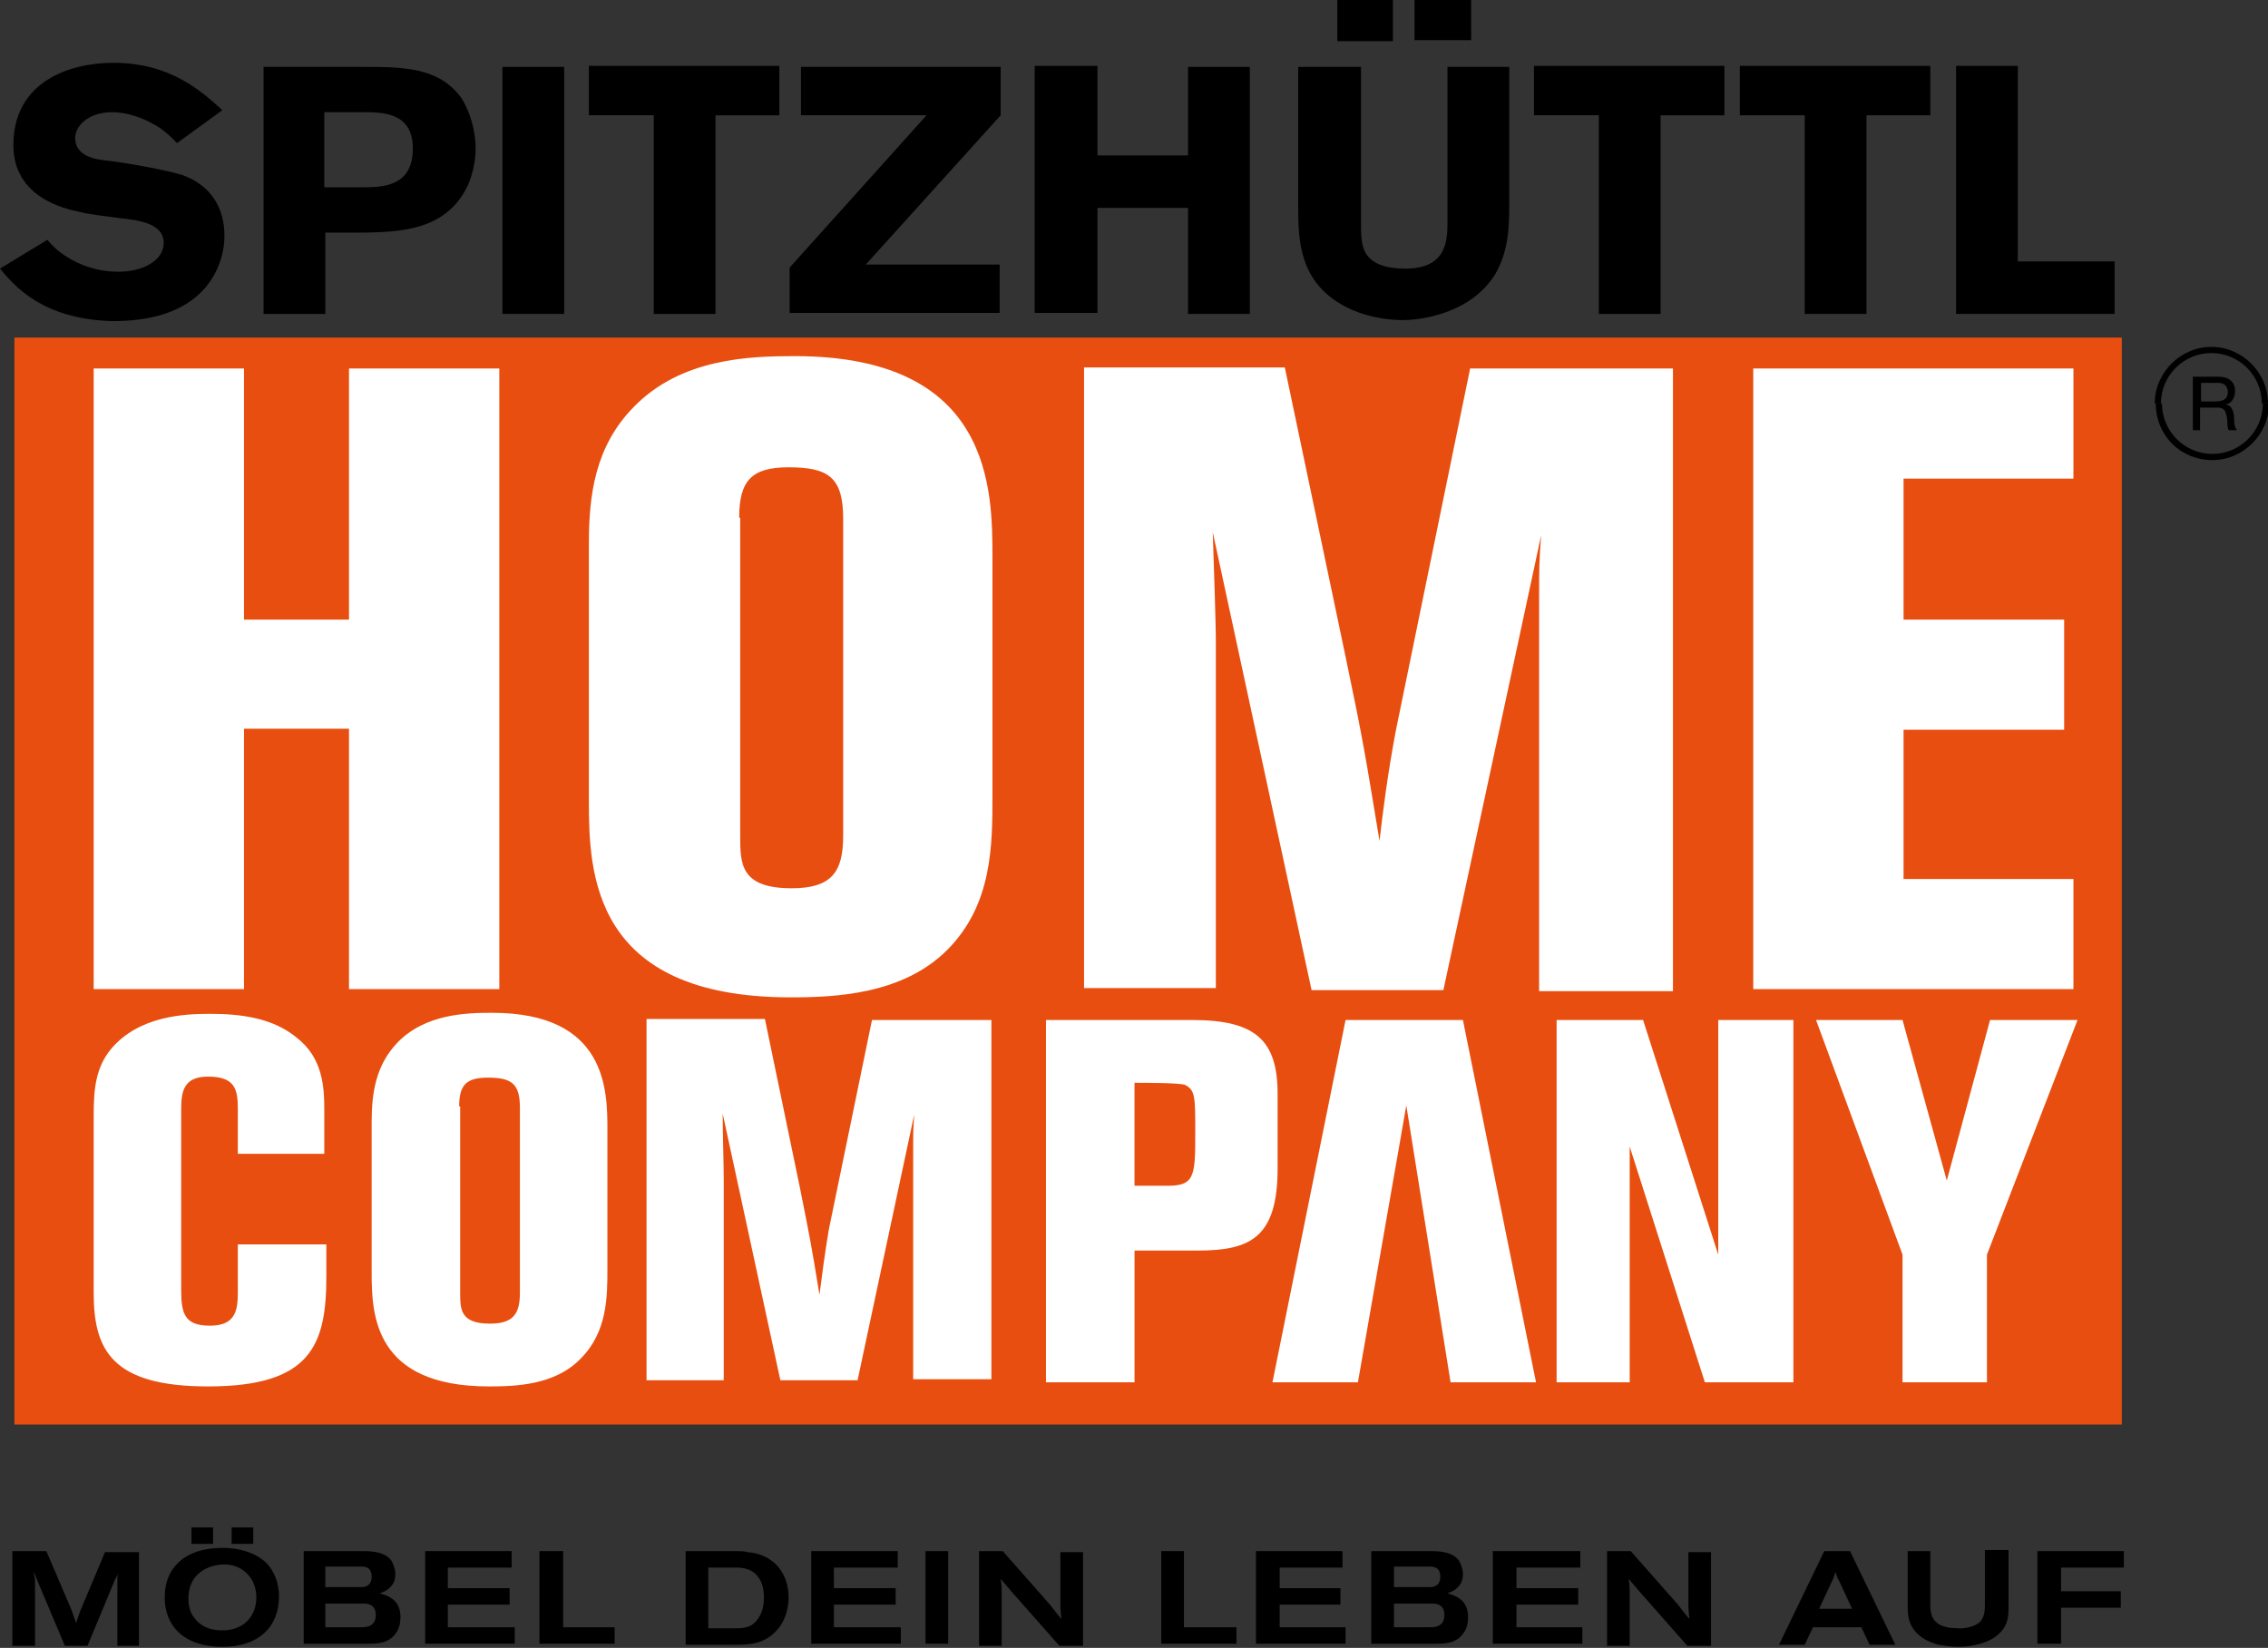 <?xml version="1.0" encoding="utf-8"?>
<!-- Generator: Adobe Illustrator 23.0.1, SVG Export Plug-In . SVG Version: 6.00 Build 0)  -->
<svg version="1.1" id="Ebene_1" xmlns="http://www.w3.org/2000/svg" xmlns:xlink="http://www.w3.org/1999/xlink" x="0px" y="0px"
	 viewBox="0 0 220.3 160.1" style="enable-background:new 0 0 220.3 160.1;" xml:space="preserve">
<rect x="0" y="0" width="220.3" height="160.1" fill="#333333" stroke="none"/>
<style type="text/css">
	.st0{fill:#E84E0F;}
	.st1{fill:#FFFFFF;}
</style>
<g>
	<g>
		<rect x="1.4" y="32.8" class="st0" width="204.7" height="105.6"/>
	</g>
	<g>
		<path class="st1" d="M31.5,107.9c0-2.2-0.1-5.1-2.7-7.1c-2.3-1.9-5.4-2.3-8.4-2.3c-2.5,0-6.9,0.2-9.6,3.4
			c-1.5,1.8-1.7,3.9-1.7,6.4v17.3c0,5.5,1.7,9.1,11.1,9.1c10,0,11.5-4,11.5-10.7v-3.1h-8.6v4.4c0,1.7,0,3.5-2.7,3.5
			c-2.5,0-2.8-1.2-2.8-3.5v-17.5c0-1.7,0.2-3.2,2.6-3.2c2.6,0,2.9,1.2,2.9,3.1v4.4h8.4V107.9z"/>
	</g>
	<g>
		<path class="st1" d="M36.1,123.6c0,4.1,0.2,11.1,11.4,11.1c2.5,0,6.4-0.1,8.9-2.7c2.6-2.6,2.6-6,2.6-8.8v-13.4
			c0-3.8,0-11.4-11.2-11.4c-2.5,0-6.5,0.1-9.2,2.9c-2.1,2.2-2.5,4.9-2.5,7.7V123.6z M44.6,107.5c0-2.1,0.7-2.8,2.8-2.8
			c2.3,0,3.1,0.6,3.1,2.9v18c0,2-0.6,3-2.9,3c-2.9,0-2.9-1.4-2.9-3V107.5z"/>
	</g>
	<g>
		<path class="st1" d="M84.7,99.1l-4.2,20.4c-0.4,2.4-0.7,4.7-0.9,6.3c-0.8-4.9-0.9-5.4-1.9-10.4l-3.4-16.4H62.8v35.1h7.5v-19.6
			c0-1.4-0.1-4.3-0.1-6.3l5.6,25.9h7.5l5.5-25.8c-0.1,1.5-0.1,1.8-0.1,3.4v22.3h7.6V99.1H84.7z"/>
	</g>
	<g>
		<path class="st1" d="M101.7,134.3h8.5v-12.8h6.1c5.1,0,7.8-1.2,7.8-8v-7.2c0-5.2-2.1-7.2-8.3-7.2h-14.2V134.3z M110.2,115.3v-10.1
			c1,0,4.3,0,4.9,0.2c1,0.5,1,1.2,1,4.5c0,4.5,0,5.4-3.1,5.3H110.2z"/>
	</g>
	<g>
		<polygon class="st1" points="123.6,134.3 131.9,134.3 136.6,107.4 140.9,134.3 149.2,134.3 142.1,99.1 130.7,99.1 		"/>
	</g>
	<g>
		<polygon class="st1" points="166.9,121.9 159.6,99.1 151.2,99.1 151.2,134.3 158.3,134.3 158.3,111.4 165.6,134.3 174.2,134.3 
			174.2,99.1 166.9,99.1 		"/>
	</g>
	<g>
		<polygon class="st1" points="189.1,114.7 184.8,99.1 176.4,99.1 184.8,121.9 184.8,134.3 193,134.3 193,121.9 201.8,99.1 
			193.3,99.1 		"/>
	</g>
	<g>
		<polygon class="st1" points="9.1,96.1 23.7,96.1 23.7,70.8 33.9,70.8 33.9,96.1 48.5,96.1 48.5,35.8 33.9,35.8 33.9,60.2 
			23.7,60.2 23.7,35.8 9.1,35.8 		"/>
	</g>
	<g>
		<path class="st1" d="M57.2,77.8c0,7,0.3,19.1,19.6,19.1c4.4,0,10.9-0.3,15.2-4.6c4.4-4.4,4.4-10.2,4.4-15V54.2
			c0-6.6,0-19.6-19.2-19.6c-4.4,0-11.1,0.2-15.7,5c-3.7,3.8-4.3,8.5-4.3,13.2V77.8z M71.8,50.3c0-3.6,1.2-4.9,4.8-4.9
			c3.9,0,5.3,1,5.3,5v30.8c0,3.5-1.1,5.1-5,5.1c-5,0-5-2.4-5-5.1V50.3z"/>
	</g>
	<g>
		<path class="st1" d="M142.8,35.8l-7.2,35.1c-0.8,4.2-1.3,8.1-1.6,10.8c-1.4-8.4-1.5-9.3-3.3-17.9l-5.9-28.1h-19.5v60.3h12.8V62.5
			c0-2.4-0.2-7.4-0.3-10.8l9.6,44.5h12.8l9.5-44.2c-0.2,2.6-0.2,3.2-0.2,5.9v38.4h13V35.8H142.8z"/>
	</g>
	<g>
		<polygon class="st1" points="170.3,35.8 170.3,96.1 201.4,96.1 201.4,85.4 184.9,85.4 184.9,70.9 200.5,70.9 200.5,60.2 
			184.9,60.2 184.9,46.5 201.4,46.5 201.4,35.8 		"/>
	</g>
	<g>
		<path d="M213,36.6h2.5c1,0,1.6,0.5,1.6,1.4c0,0.6-0.3,1.2-0.9,1.3v0c0.6,0.1,0.7,0.6,0.8,1.1c0,0.5,0,1.1,0.3,1.4h-0.8
			c-0.2-0.2-0.1-0.8-0.2-1.3c-0.1-0.5-0.2-0.9-0.9-0.9h-1.7v2.2H213V36.6z M215.2,39c0.7,0,1.2-0.2,1.2-0.9c0-0.5-0.3-0.9-0.9-0.9
			h-1.7V39H215.2z"/>
	</g>
	<g>
		<path d="M219.7,39.2c0-2.7-2.2-4.9-4.9-4.9l0,0c-2.7,0-4.9,2.2-4.9,4.9l0,0h0h-0.6c0-3,2.5-5.5,5.5-5.5l0,0c3,0,5.5,2.5,5.5,5.5
			l0,0H219.7L219.7,39.2z"/>
	</g>
	<g>
		<path d="M209.4,39.2h0.6c0,2.7,2.2,4.9,4.9,4.9l0,0c2.7,0,4.9-2.2,4.9-4.9l0,0h0.6c0,3-2.5,5.5-5.5,5.5l0,0
			C211.8,44.7,209.4,42.3,209.4,39.2L209.4,39.2z"/>
	</g>
	<g>
		<g>
			<path d="M1.2,150.7h3.3l2.4,5.6c0.2,0.6,0.3,0.8,0.5,1.4c0.1-0.4,0.2-0.6,0.4-1.2l2.4-5.7h3.3v9.1h-2.1v-6.4c0-0.3,0-0.5,0.1-0.8
				c-0.1,0.3-0.1,0.4-0.3,0.7l-2.7,6.5H6.3l-2.7-6.4c-0.1-0.3-0.2-0.5-0.3-0.8c0,0.4,0.1,0.5,0.1,0.8v6.4H1.2V150.7z"/>
		</g>
		<g>
			<path d="M26.1,152.1c0.4,0.5,1,1.5,1,3c0,2.9-1.9,4.9-5.5,4.9c-3.7,0-5.6-2-5.6-4.8c0-3.1,2.2-4.7,5.2-4.8
				C23,150.3,25,150.8,26.1,152.1 M18.3,155.3c0,1.1,0.4,1.7,0.6,1.9c0.2,0.3,0.9,1.2,2.7,1.2c2.1,0,3.3-1.4,3.3-3.2
				c0-2-1.5-3.3-3.3-3.2C19.9,152.1,18.3,153.1,18.3,155.3 M18.6,148.4h2.1v1.6h-2.1V148.4z M22.5,148.4h2.1v1.6h-2.1V148.4z"/>
		</g>
		<g>
			<path d="M29.4,150.7h5.9c0.9,0,2.1,0.1,2.7,0.9c0.3,0.5,0.4,1,0.4,1.3c0,0.2,0,0.8-0.4,1.2c-0.4,0.5-0.9,0.6-1.1,0.7
				c0.6,0.2,2,0.5,2,2.3c0,0.5-0.1,1.1-0.4,1.5c-0.7,1.1-1.9,1.1-2.8,1.1h-6.2V150.7z M31.6,154.2h3.3c0.3,0,0.5,0,0.7-0.1
				c0.5-0.2,0.5-0.8,0.5-0.9c0-1-0.7-1-1.1-1h-3.4V154.2z M31.6,158.1H35c0.5,0,1.5,0,1.5-1.2c0-1.1-0.9-1.1-1.2-1.1h-3.7V158.1z"/>
		</g>
		<g>
			<polygon points="41.3,150.7 49.7,150.7 49.7,152.3 43.5,152.3 43.5,154.3 49.5,154.3 49.5,155.9 43.5,155.9 43.5,158.1 50,158.1 
				50,159.7 41.3,159.7 			"/>
		</g>
		<g>
			<polygon points="52.4,150.7 54.7,150.7 54.7,158.1 59.7,158.1 59.7,159.7 52.4,159.7 			"/>
		</g>
		<g>
			<path d="M66.6,150.7h5c0.3,0,0.7,0,1,0.1c2.6,0.2,4,2.1,4,4.4c0,1-0.3,2.1-0.9,2.9c-1.3,1.7-3,1.7-4.4,1.7h-4.7V150.7z
				 M68.8,152.3v5.9h2.5c0.8,0,1.7,0,2.3-0.9c0.3-0.4,0.6-1,0.6-2.1c0-0.9-0.2-1.5-0.5-1.9c-0.6-0.9-1.5-1-2.3-1H68.8z"/>
		</g>
		<g>
			<polygon points="78.8,150.7 87.2,150.7 87.2,152.3 81,152.3 81,154.3 87,154.3 87,155.9 81,155.9 81,158.1 87.5,158.1 
				87.5,159.7 78.8,159.7 			"/>
		</g>
		<g>
			<polygon points="89.9,159.7 89.9,150.7 92.1,150.7 92.1,159.7 89.9,159.7 			"/>
		</g>
		<g>
			<path d="M95.1,150.7h2.3l4.5,5.1c0.5,0.6,0.6,0.8,1.2,1.5c-0.1-0.9-0.1-1.1-0.1-1.9v-4.6h2.2v9.1h-2.3l-4.5-5.1
				c-0.5-0.6-0.7-0.8-1.2-1.4c0.1,0.7,0.1,0.8,0.1,1.5v5h-2.2V150.7z"/>
		</g>
		<g>
			<polygon points="112.8,150.7 115,150.7 115,158.1 120.1,158.1 120.1,159.7 112.8,159.7 			"/>
		</g>
		<g>
			<polygon points="122,150.7 130.4,150.7 130.4,152.3 124.3,152.3 124.3,154.3 130.2,154.3 130.2,155.9 124.3,155.9 124.3,158.1 
				130.7,158.1 130.7,159.7 122,159.7 			"/>
		</g>
		<g>
			<path d="M133.1,150.7h5.9c0.9,0,2.1,0.1,2.7,0.9c0.3,0.5,0.4,1,0.4,1.3c0,0.2,0,0.8-0.4,1.2c-0.4,0.5-0.9,0.6-1.1,0.7
				c0.6,0.2,2,0.5,2,2.3c0,0.5-0.1,1.1-0.4,1.5c-0.7,1.1-1.9,1.1-2.8,1.1h-6.2V150.7z M135.4,154.2h3.3c0.3,0,0.5,0,0.7-0.1
				c0.5-0.2,0.5-0.8,0.5-0.9c0-1-0.7-1-1.1-1h-3.4V154.2z M135.4,158.1h3.4c0.5,0,1.5,0,1.5-1.2c0-1.1-0.9-1.1-1.2-1.1h-3.7V158.1z"
				/>
		</g>
		<g>
			<polygon points="145,150.7 153.5,150.7 153.5,152.3 147.3,152.3 147.3,154.3 153.3,154.3 153.3,155.9 147.3,155.9 147.3,158.1 
				153.7,158.1 153.7,159.7 145,159.7 			"/>
		</g>
		<g>
			<path d="M156.1,150.7h2.3l4.5,5.1c0.5,0.6,0.6,0.8,1.2,1.5c-0.1-0.9-0.1-1.1-0.1-1.9v-4.6h2.2v9.1h-2.3l-4.5-5.1
				c-0.5-0.6-0.7-0.8-1.2-1.4c0.1,0.7,0.1,0.8,0.1,1.5v5h-2.2V150.7z"/>
		</g>
		<g>
			<path d="M177.2,150.7h2.5l4.4,9.1h-2.5l-0.8-1.7h-4.7l-0.8,1.7h-2.5L177.2,150.7z M178.6,153.5c-0.1-0.1-0.1-0.2-0.2-0.4
				c0-0.1-0.1-0.2-0.1-0.4c0,0.1-0.1,0.2-0.1,0.3c0,0.1-0.1,0.2-0.1,0.3l-1.4,3h3.2L178.6,153.5z"/>
		</g>
		<g>
			<path d="M185.2,150.7h2.3v5.3c0,0.8,0.2,1.5,1,1.9c0.7,0.3,1.4,0.3,2.1,0.3c0.9-0.1,1.4-0.3,1.8-0.7c0.2-0.3,0.4-0.6,0.4-1.5
				v-5.4h2.3v5.3c0,1,0,1.9-0.8,2.7c-0.9,1-2.7,1.4-4.1,1.4c-0.6,0-1.3-0.1-1.9-0.2c-0.4-0.1-1-0.3-1.6-0.7c-1.4-1-1.4-2.2-1.4-3.2
				V150.7z"/>
		</g>
		<g>
			<polygon points="197.9,150.7 206.3,150.7 206.3,152.3 200.2,152.3 200.2,154.6 206,154.6 206,156.2 200.2,156.2 200.2,159.7 
				197.9,159.7 			"/>
		</g>
	</g>
	<g>
		<g>
			<path d="M4.6,23.3c0.6,0.7,1.1,1.2,2.3,1.9c1.6,0.9,3.2,1.2,4.6,1.2c2.4,0,4.4-1.1,4.4-2.8c0-1.9-2.4-2.2-4.2-2.4
				c-1.3-0.2-2.7-0.3-3.9-0.6c-1.5-0.3-6.5-1.4-6.5-6.5c0-6.2,5.5-8,9.7-8c5.5,0,8.5,2.7,10.6,4.6l-4.4,3.2
				c-0.7-0.7-1.4-1.4-2.4-1.9c-0.9-0.5-2.4-1.1-3.9-1.1c-2.4,0-3.6,1.4-3.6,2.5c0,1.8,2,2.1,3.1,2.2c2.5,0.3,6,1,7.3,1.4
				c2.8,1,4.1,3.2,4.1,5.9c0,1.7-0.6,3.6-1.9,5.1c-2.2,2.5-5.6,3.2-9,3.2C4.2,31,1.5,27.9,0,26.1L4.6,23.3z"/>
		</g>
		<g>
			<path d="M25.5,6.5h9.7c3.9,0,7.4,0,9.6,3c0.9,1.4,1.4,3.3,1.4,4.9c0,1.3-0.3,2.6-0.8,3.7c-2.1,4.3-6.5,4.4-9.8,4.5h-4v7.9h-6V6.5
				z M31.5,10.9v7.3h3.6c2.2,0,5-0.1,5-3.8c0-3.5-3-3.5-4.8-3.5H31.5z"/>
		</g>
		<g>
			<path d="M54.8,6.5v24h-6v-24H54.8z"/>
		</g>
		<g>
			<path d="M57.2,6.4h18.5v4.8h-6.2v19.3h-6V11.2h-6.3V6.4z"/>
		</g>
		<g>
			<path d="M77.8,6.5h19.4v4.7L84.1,25.7h13v4.7H76.7V26l13.3-14.8H77.8V6.5z"/>
		</g>
		<g>
			<path d="M121.4,6.5v24h-6V20.2h-8.8v10.2h-6.1v-24h6.1v8.7h8.8V6.5H121.4z"/>
		</g>
		<g>
			<path d="M146.6,6.5v13.4c0,2.3-0.1,4.6-1.4,6.8c-2.6,4.1-7.9,4.4-8.9,4.4c-1.8,0-3.9-0.4-5.6-1.3c-4.6-2.4-4.6-6.6-4.6-9.9V6.5
				h6.1v15c0,1.2,0,2.2,0.4,3c0.7,1.3,2.4,1.6,3.9,1.6c4.1,0,4.1-2.8,4.1-4.7V6.5H146.6z M129.9,0h5.4v4h-5.4V0z M142.9,0v3.9h-5.5
				V0H142.9z"/>
		</g>
		<g>
			<path d="M149,6.4h18.5v4.8h-6.2v19.3h-6V11.2H149V6.4z"/>
		</g>
		<g>
			<path d="M169,6.4h18.5v4.8h-6.2v19.3h-6V11.2H169V6.4z"/>
		</g>
		<g>
			<path d="M190,6.4h6v19h9.4v5.1H190V6.4z"/>
		</g>
	</g>
</g>
</svg>
